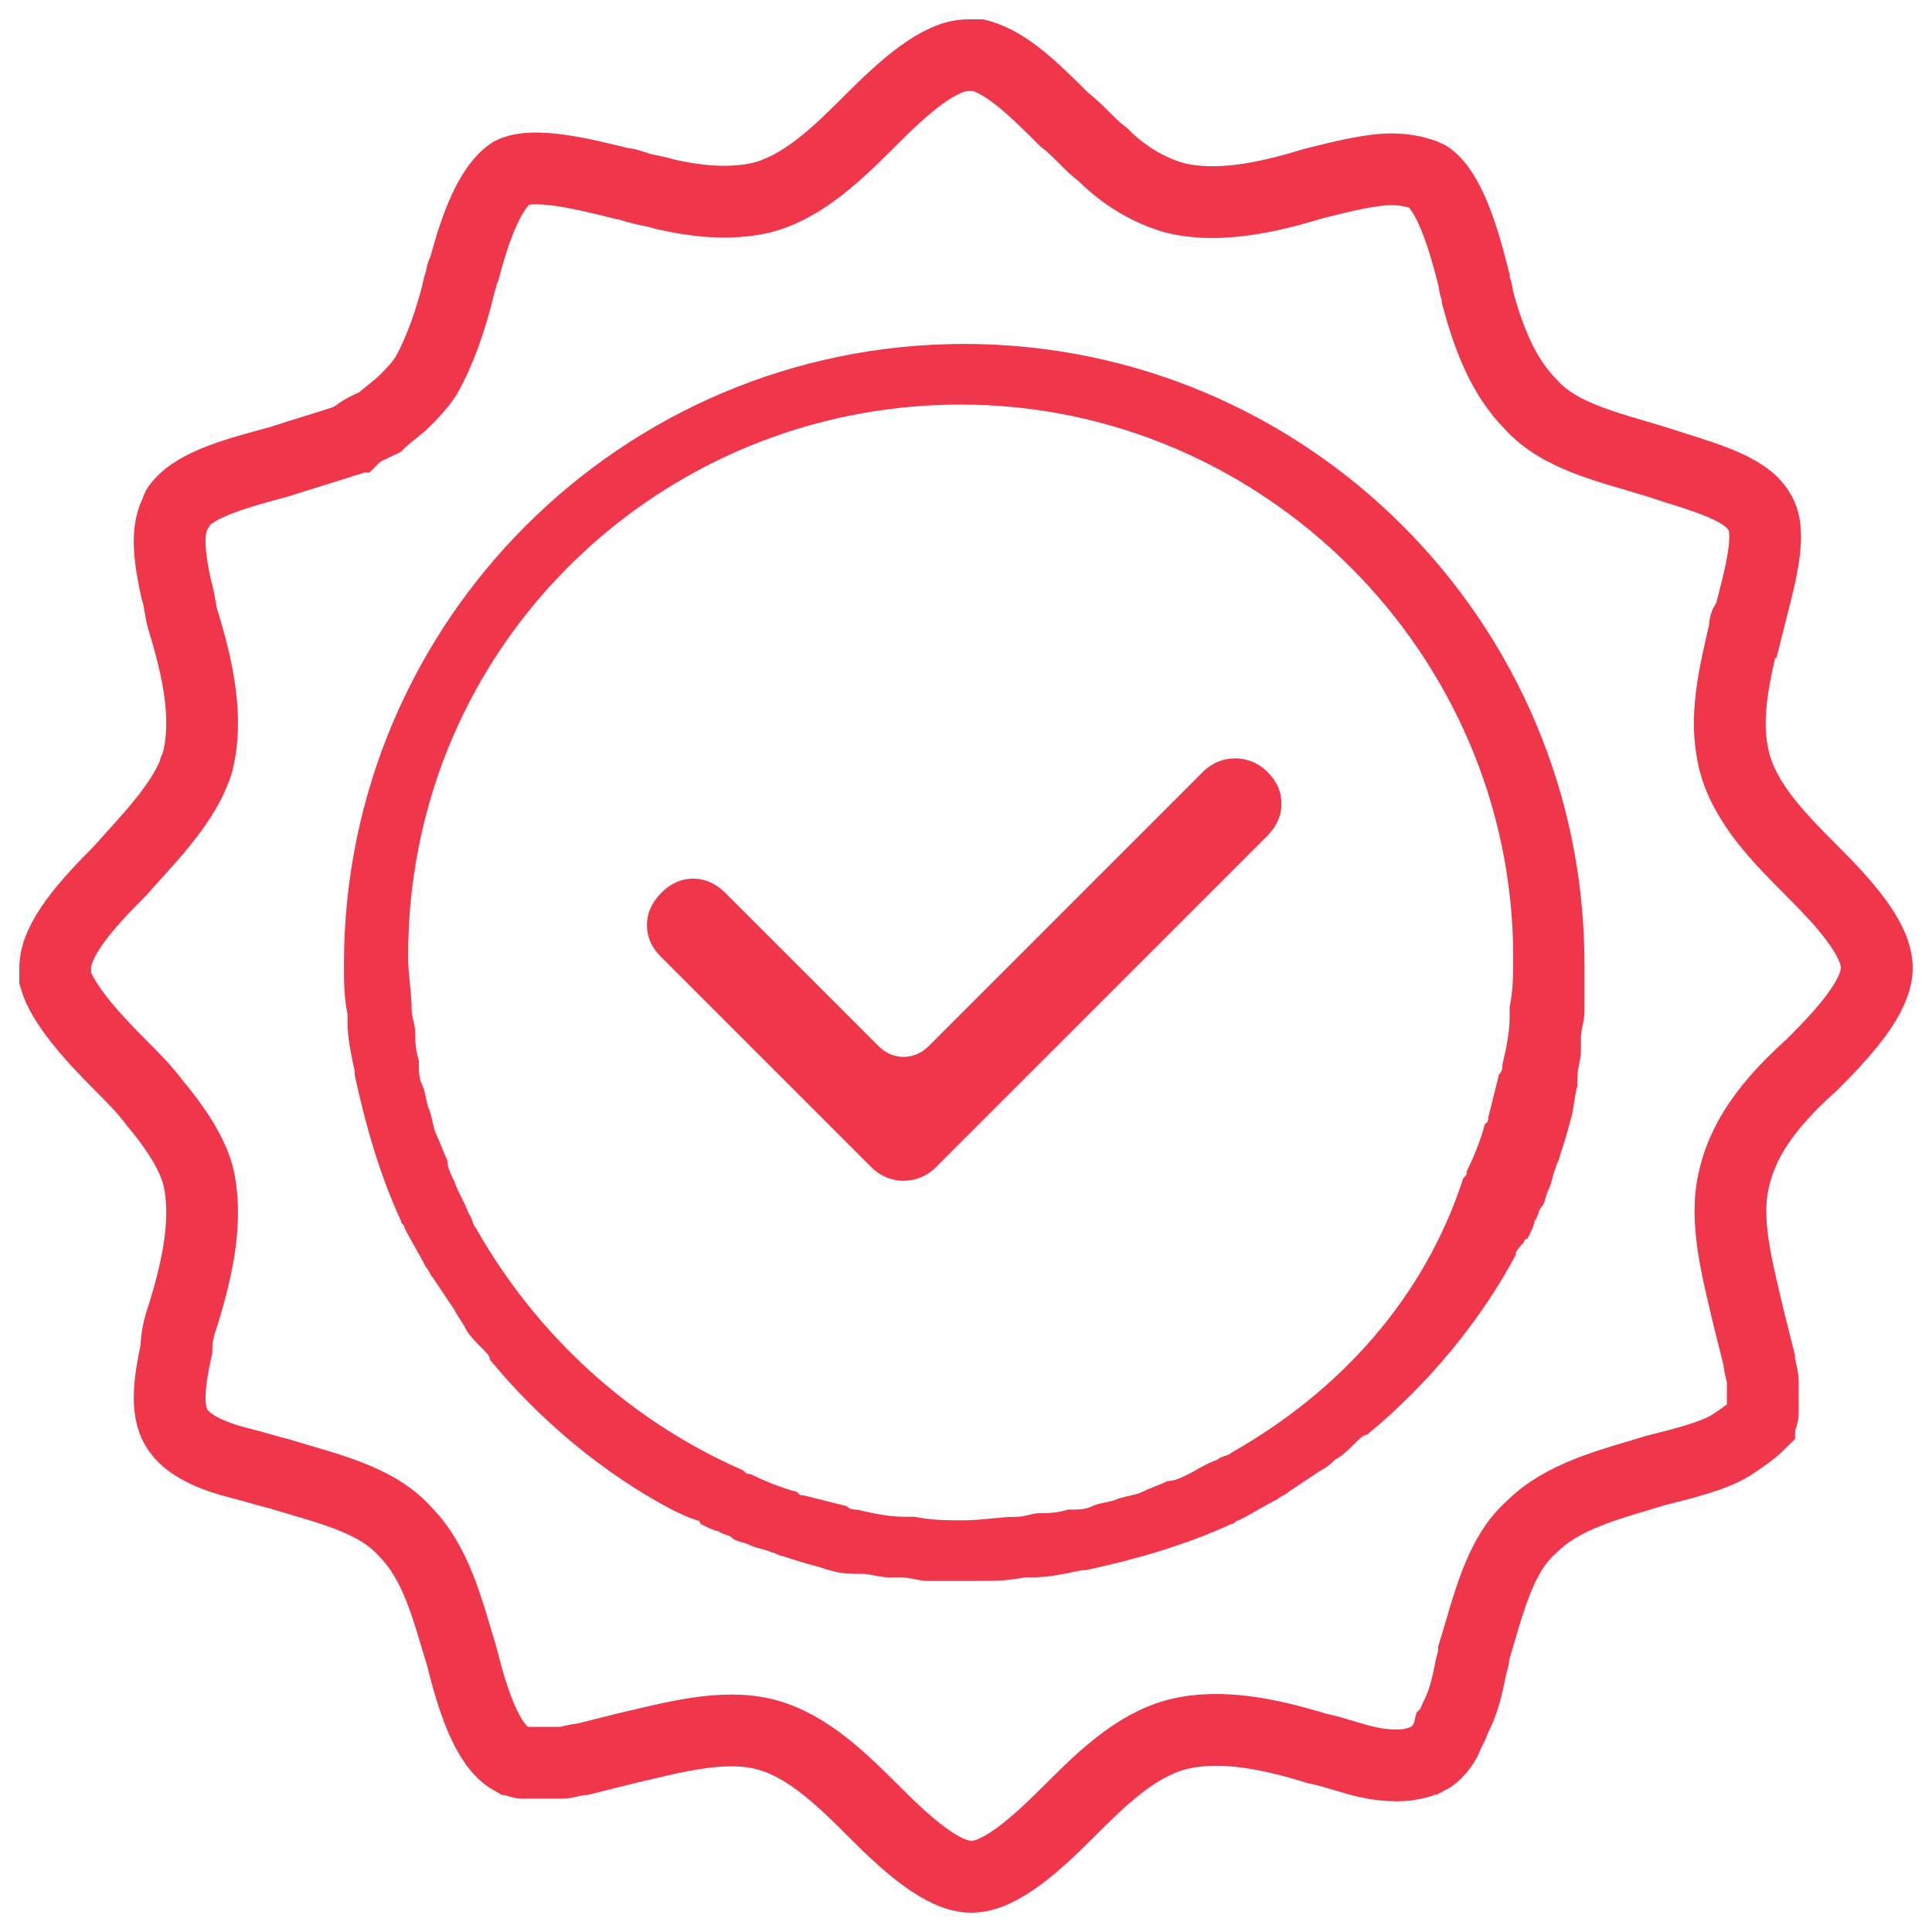 <?xml version="1.0" encoding="UTF-8"?>
<svg width="70px" height="70px" viewBox="0 0 70 70" version="1.1" xmlns="http://www.w3.org/2000/svg" xmlns:xlink="http://www.w3.org/1999/xlink">
    <title>Group 47</title>
    <g id="V3" stroke="none" stroke-width="1" fill="none" fill-rule="evenodd">
        <g id="V3-Homepage---Template---Invisible-Braces-" transform="translate(-416, -2906)">
            <g id="Group-7" transform="translate(0, 2340)">
                <g id="Group-28" transform="translate(88, 568)">
                    <g id="Group-47" transform="translate(330, 0)">
                        <path d="M63.675,36.552 C64.838,35.389 66,34.098 66,33.065 C66,32.031 64.838,30.74 63.675,29.577 C62.513,28.415 61.221,27.123 60.834,25.573 C60.446,24.023 60.834,22.474 61.221,20.795 C61.221,20.665 61.221,20.536 61.35,20.536 C61.738,18.986 62.254,17.307 61.738,16.532 C61.221,15.628 59.542,15.241 57.992,14.724 C56.313,14.207 54.505,13.82 53.472,12.658 C52.438,11.624 51.922,10.204 51.534,8.783 C51.534,8.524 51.405,8.395 51.405,8.137 C51.018,6.587 50.501,4.908 49.726,4.391 C49.468,4.262 48.951,4.133 48.434,4.133 C47.659,4.133 46.626,4.391 45.593,4.65 C43.914,5.166 42.106,5.554 40.556,5.166 C39.652,4.908 38.748,4.391 37.973,3.616 C37.456,3.229 37.068,2.712 36.552,2.325 C35.519,1.292 34.485,0.258 33.452,0 C33.323,0 33.194,0 33.065,0 C32.031,0 30.74,1.162 29.577,2.325 C28.415,3.487 27.123,4.779 25.573,5.166 C24.411,5.425 23.249,5.295 22.086,5.037 C21.699,4.908 21.44,4.908 21.053,4.779 C20.924,4.779 20.795,4.65 20.536,4.65 C18.986,4.262 17.307,3.875 16.532,4.262 C15.757,4.779 15.241,6.2 14.853,7.62 C14.853,7.75 14.724,7.879 14.724,8.008 C14.724,8.137 14.595,8.395 14.595,8.524 C14.337,9.558 13.949,10.72 13.432,11.624 C13.174,12.012 12.916,12.27 12.658,12.528 C12.399,12.787 12.012,13.045 11.753,13.303 C11.753,13.303 11.753,13.303 11.753,13.303 C11.495,13.432 11.108,13.562 10.849,13.82 C10.72,13.82 10.72,13.949 10.591,13.949 C9.816,14.207 8.912,14.466 8.137,14.724 C6.716,15.112 5.166,15.499 4.521,16.274 C4.521,16.274 4.391,16.403 4.391,16.532 C4.004,17.178 4.133,18.211 4.391,19.374 C4.521,19.761 4.521,20.149 4.65,20.536 C5.166,22.215 5.554,24.023 5.166,25.573 C5.166,25.703 5.037,25.832 5.037,25.961 C4.521,27.252 3.358,28.415 2.325,29.577 C1.162,30.74 0,32.031 0,33.065 C0,33.194 0,33.323 0,33.452 C0.258,34.356 1.292,35.519 2.325,36.552 C2.841,37.068 3.229,37.456 3.616,37.973 C4.262,38.748 4.908,39.652 5.166,40.556 C5.554,42.106 5.166,43.914 4.65,45.593 C4.521,45.98 4.391,46.368 4.391,46.885 C4.133,48.047 4.004,49.08 4.391,49.726 C4.779,50.372 5.683,50.759 6.716,51.018 C7.233,51.147 7.62,51.276 8.137,51.405 C9.816,51.922 11.624,52.309 12.658,53.472 C13.82,54.634 14.207,56.313 14.724,57.992 C15.112,59.542 15.628,61.221 16.532,61.738 C16.661,61.738 16.791,61.867 16.92,61.867 C16.92,61.867 17.049,61.867 17.049,61.867 C17.178,61.867 17.307,61.867 17.436,61.867 C17.566,61.867 17.566,61.867 17.695,61.867 C17.824,61.867 18.082,61.867 18.211,61.867 C18.211,61.867 18.211,61.867 18.341,61.867 C18.599,61.867 18.857,61.738 19.115,61.738 C19.632,61.609 20.149,61.479 20.665,61.35 C22.344,60.963 24.153,60.446 25.703,60.834 C27.252,61.221 28.544,62.513 29.706,63.675 C30.869,64.838 32.16,66 33.194,66 C34.227,66 35.519,64.838 36.681,63.675 C37.843,62.513 39.135,61.221 40.685,60.834 C42.235,60.446 44.043,60.834 45.722,61.35 C46.368,61.479 47.014,61.738 47.659,61.867 C48.305,61.996 48.951,61.996 49.339,61.867 C49.468,61.867 49.597,61.738 49.726,61.738 C49.984,61.609 50.372,61.221 50.501,60.705 C50.63,60.575 50.63,60.446 50.759,60.188 C51.018,59.671 51.147,59.155 51.276,58.509 C51.276,58.38 51.405,58.121 51.405,57.863 C51.922,56.184 52.309,54.376 53.472,53.342 C54.634,52.18 56.313,51.793 57.992,51.276 C59.025,51.018 60.059,50.759 60.705,50.372 C61.092,50.114 61.479,49.855 61.738,49.597 C61.738,49.468 61.867,49.339 61.867,49.209 C61.867,49.209 61.867,49.08 61.867,49.08 C61.867,48.951 61.867,48.822 61.867,48.693 C61.867,48.693 61.867,48.564 61.867,48.564 C61.867,48.434 61.867,48.176 61.867,48.047 C61.867,48.047 61.867,48.047 61.867,48.047 C61.867,47.789 61.738,47.53 61.738,47.272 C61.609,46.755 61.479,46.239 61.35,45.722 C60.963,44.043 60.446,42.235 60.834,40.685 C61.221,39.006 62.384,37.714 63.675,36.552 Z" id="Path" stroke="#EF364B" stroke-width="2.6"></path>
                        <path d="M53.213,43.01 C53.213,43.01 53.213,42.881 53.342,42.881 C53.472,42.622 53.601,42.364 53.601,42.235 C53.73,42.106 53.73,41.847 53.859,41.718 C53.988,41.589 53.988,41.331 54.117,41.072 C54.247,40.814 54.247,40.556 54.376,40.297 C54.376,40.168 54.505,40.039 54.505,39.91 C54.634,39.523 54.763,39.135 54.892,38.618 C54.892,38.618 54.892,38.618 54.892,38.618 C55.022,38.231 55.022,37.843 55.151,37.327 C55.151,37.198 55.151,37.198 55.151,37.068 C55.151,36.681 55.28,36.423 55.28,36.035 C55.28,35.906 55.28,35.777 55.28,35.648 C55.28,35.26 55.409,35.002 55.409,34.614 C55.409,34.485 55.409,34.356 55.409,34.227 C55.409,33.84 55.409,33.323 55.409,32.935 C55.409,20.536 45.335,10.462 32.935,10.462 C20.536,10.462 10.462,20.536 10.462,32.935 C10.462,33.581 10.462,34.098 10.591,34.744 C10.591,34.873 10.591,34.873 10.591,35.002 C10.591,35.648 10.72,36.164 10.849,36.81 C10.849,36.81 10.849,36.939 10.849,36.939 C11.237,38.748 11.753,40.556 12.528,42.235 C12.528,42.364 12.658,42.364 12.658,42.493 C12.916,43.01 13.174,43.397 13.432,43.914 C13.562,44.043 13.562,44.172 13.691,44.301 C13.949,44.689 14.207,45.076 14.466,45.464 C14.595,45.722 14.724,45.851 14.853,46.11 C14.982,46.368 15.241,46.626 15.499,46.885 C15.628,47.014 15.757,47.143 15.757,47.272 C15.757,47.272 15.757,47.272 15.757,47.272 C17.566,49.468 19.89,51.405 22.344,52.697 C22.344,52.697 22.344,52.697 22.344,52.697 C22.603,52.826 22.861,52.955 23.249,53.084 C23.249,53.084 23.378,53.084 23.378,53.213 C23.636,53.342 23.894,53.472 24.023,53.472 C24.153,53.601 24.411,53.601 24.54,53.73 C24.669,53.859 24.928,53.859 25.186,53.988 C25.444,54.117 25.703,54.117 25.961,54.247 C26.09,54.247 26.219,54.376 26.348,54.376 C26.736,54.505 27.123,54.634 27.64,54.763 C27.64,54.763 27.64,54.763 27.64,54.763 C28.027,54.892 28.415,55.022 28.932,55.022 C29.061,55.022 29.061,55.022 29.19,55.022 C29.577,55.022 29.836,55.151 30.223,55.151 C30.352,55.151 30.481,55.151 30.611,55.151 C30.998,55.151 31.256,55.28 31.644,55.28 C31.773,55.28 31.902,55.28 32.031,55.28 C32.419,55.28 32.935,55.28 33.323,55.28 C33.969,55.28 34.485,55.28 35.131,55.151 C35.26,55.151 35.26,55.151 35.389,55.151 C36.035,55.151 36.552,55.022 37.198,54.892 C37.198,54.892 37.327,54.892 37.327,54.892 C39.135,54.505 40.943,53.988 42.622,53.213 C42.751,53.213 42.751,53.084 42.881,53.084 C43.397,52.826 43.785,52.568 44.301,52.309 C44.431,52.18 44.56,52.18 44.689,52.051 C45.076,51.793 45.464,51.534 45.851,51.276 C46.11,51.147 46.239,51.018 46.368,50.888 C46.626,50.759 46.885,50.501 47.143,50.243 C47.272,50.114 47.401,49.984 47.53,49.984 C47.53,49.984 47.53,49.984 47.53,49.984 C49.726,48.176 51.663,45.851 52.955,43.397 C52.955,43.397 52.955,43.397 52.955,43.397 C52.826,43.526 52.955,43.268 53.213,43.01 Z M42.622,50.63 C42.493,50.759 42.235,50.759 42.106,50.888 C41.718,51.018 41.331,51.276 41.072,51.405 C40.814,51.534 40.556,51.663 40.297,51.663 C40.039,51.793 39.652,51.922 39.393,52.051 C39.135,52.18 38.877,52.18 38.489,52.309 C38.231,52.438 37.843,52.438 37.585,52.568 C37.327,52.697 37.068,52.697 36.681,52.697 C36.294,52.826 35.906,52.826 35.648,52.826 C35.389,52.826 35.131,52.955 34.873,52.955 C34.227,52.955 33.581,53.084 32.935,53.084 C32.29,53.084 31.773,53.084 31.127,52.955 C30.998,52.955 30.869,52.955 30.74,52.955 C30.223,52.955 29.577,52.826 29.061,52.697 C28.932,52.697 28.802,52.697 28.673,52.568 C28.157,52.438 27.64,52.309 27.123,52.18 C26.994,52.18 26.994,52.18 26.865,52.051 C26.348,51.922 25.703,51.663 25.186,51.405 C25.057,51.405 25.057,51.405 24.928,51.276 C20.795,49.468 17.436,46.368 15.241,42.493 C15.112,42.364 15.112,42.106 14.982,41.977 C14.853,41.589 14.595,41.202 14.466,40.814 C14.337,40.556 14.207,40.297 14.207,40.039 C14.078,39.781 13.949,39.393 13.82,39.135 C13.691,38.877 13.691,38.618 13.562,38.231 C13.432,37.973 13.432,37.585 13.303,37.327 C13.174,37.068 13.174,36.81 13.174,36.423 C13.045,36.035 13.045,35.648 13.045,35.389 C13.045,35.131 12.916,34.873 12.916,34.614 C12.916,33.969 12.787,33.323 12.787,32.677 C12.787,31.256 12.916,29.965 13.174,28.673 C14.982,19.503 23.119,12.658 32.806,12.658 C43.785,12.658 52.826,21.699 52.826,32.677 C52.826,33.323 52.826,33.84 52.697,34.485 C52.697,34.614 52.697,34.744 52.697,34.873 C52.697,35.389 52.568,36.035 52.438,36.552 C52.438,36.681 52.438,36.81 52.309,36.939 C52.18,37.456 52.051,37.973 51.922,38.489 C51.922,38.618 51.922,38.618 51.793,38.748 C51.663,39.264 51.405,39.91 51.147,40.427 C51.147,40.556 51.147,40.556 51.018,40.685 C49.597,45.076 46.497,48.434 42.622,50.63 Z" id="Shape" fill="#EF364B" fill-rule="nonzero"></path>
                        <path d="M41.589,25.961 L31.644,35.906 C31.127,36.423 30.352,36.423 29.836,35.906 L24.282,30.352 C24.023,30.094 23.636,29.836 23.119,29.836 C22.732,29.836 22.344,29.965 21.957,30.352 C21.699,30.611 21.44,30.998 21.44,31.515 C21.44,31.902 21.569,32.29 21.957,32.677 L29.577,40.297 C30.223,40.943 31.256,40.943 31.902,40.297 L43.914,28.286 C44.172,28.027 44.431,27.64 44.431,27.123 C44.431,26.736 44.301,26.348 43.914,25.961 C43.268,25.315 42.235,25.315 41.589,25.961 Z" id="Path" fill="#EF364B" fill-rule="nonzero"></path>
                    </g>
                </g>
            </g>
        </g>
    </g>
</svg>